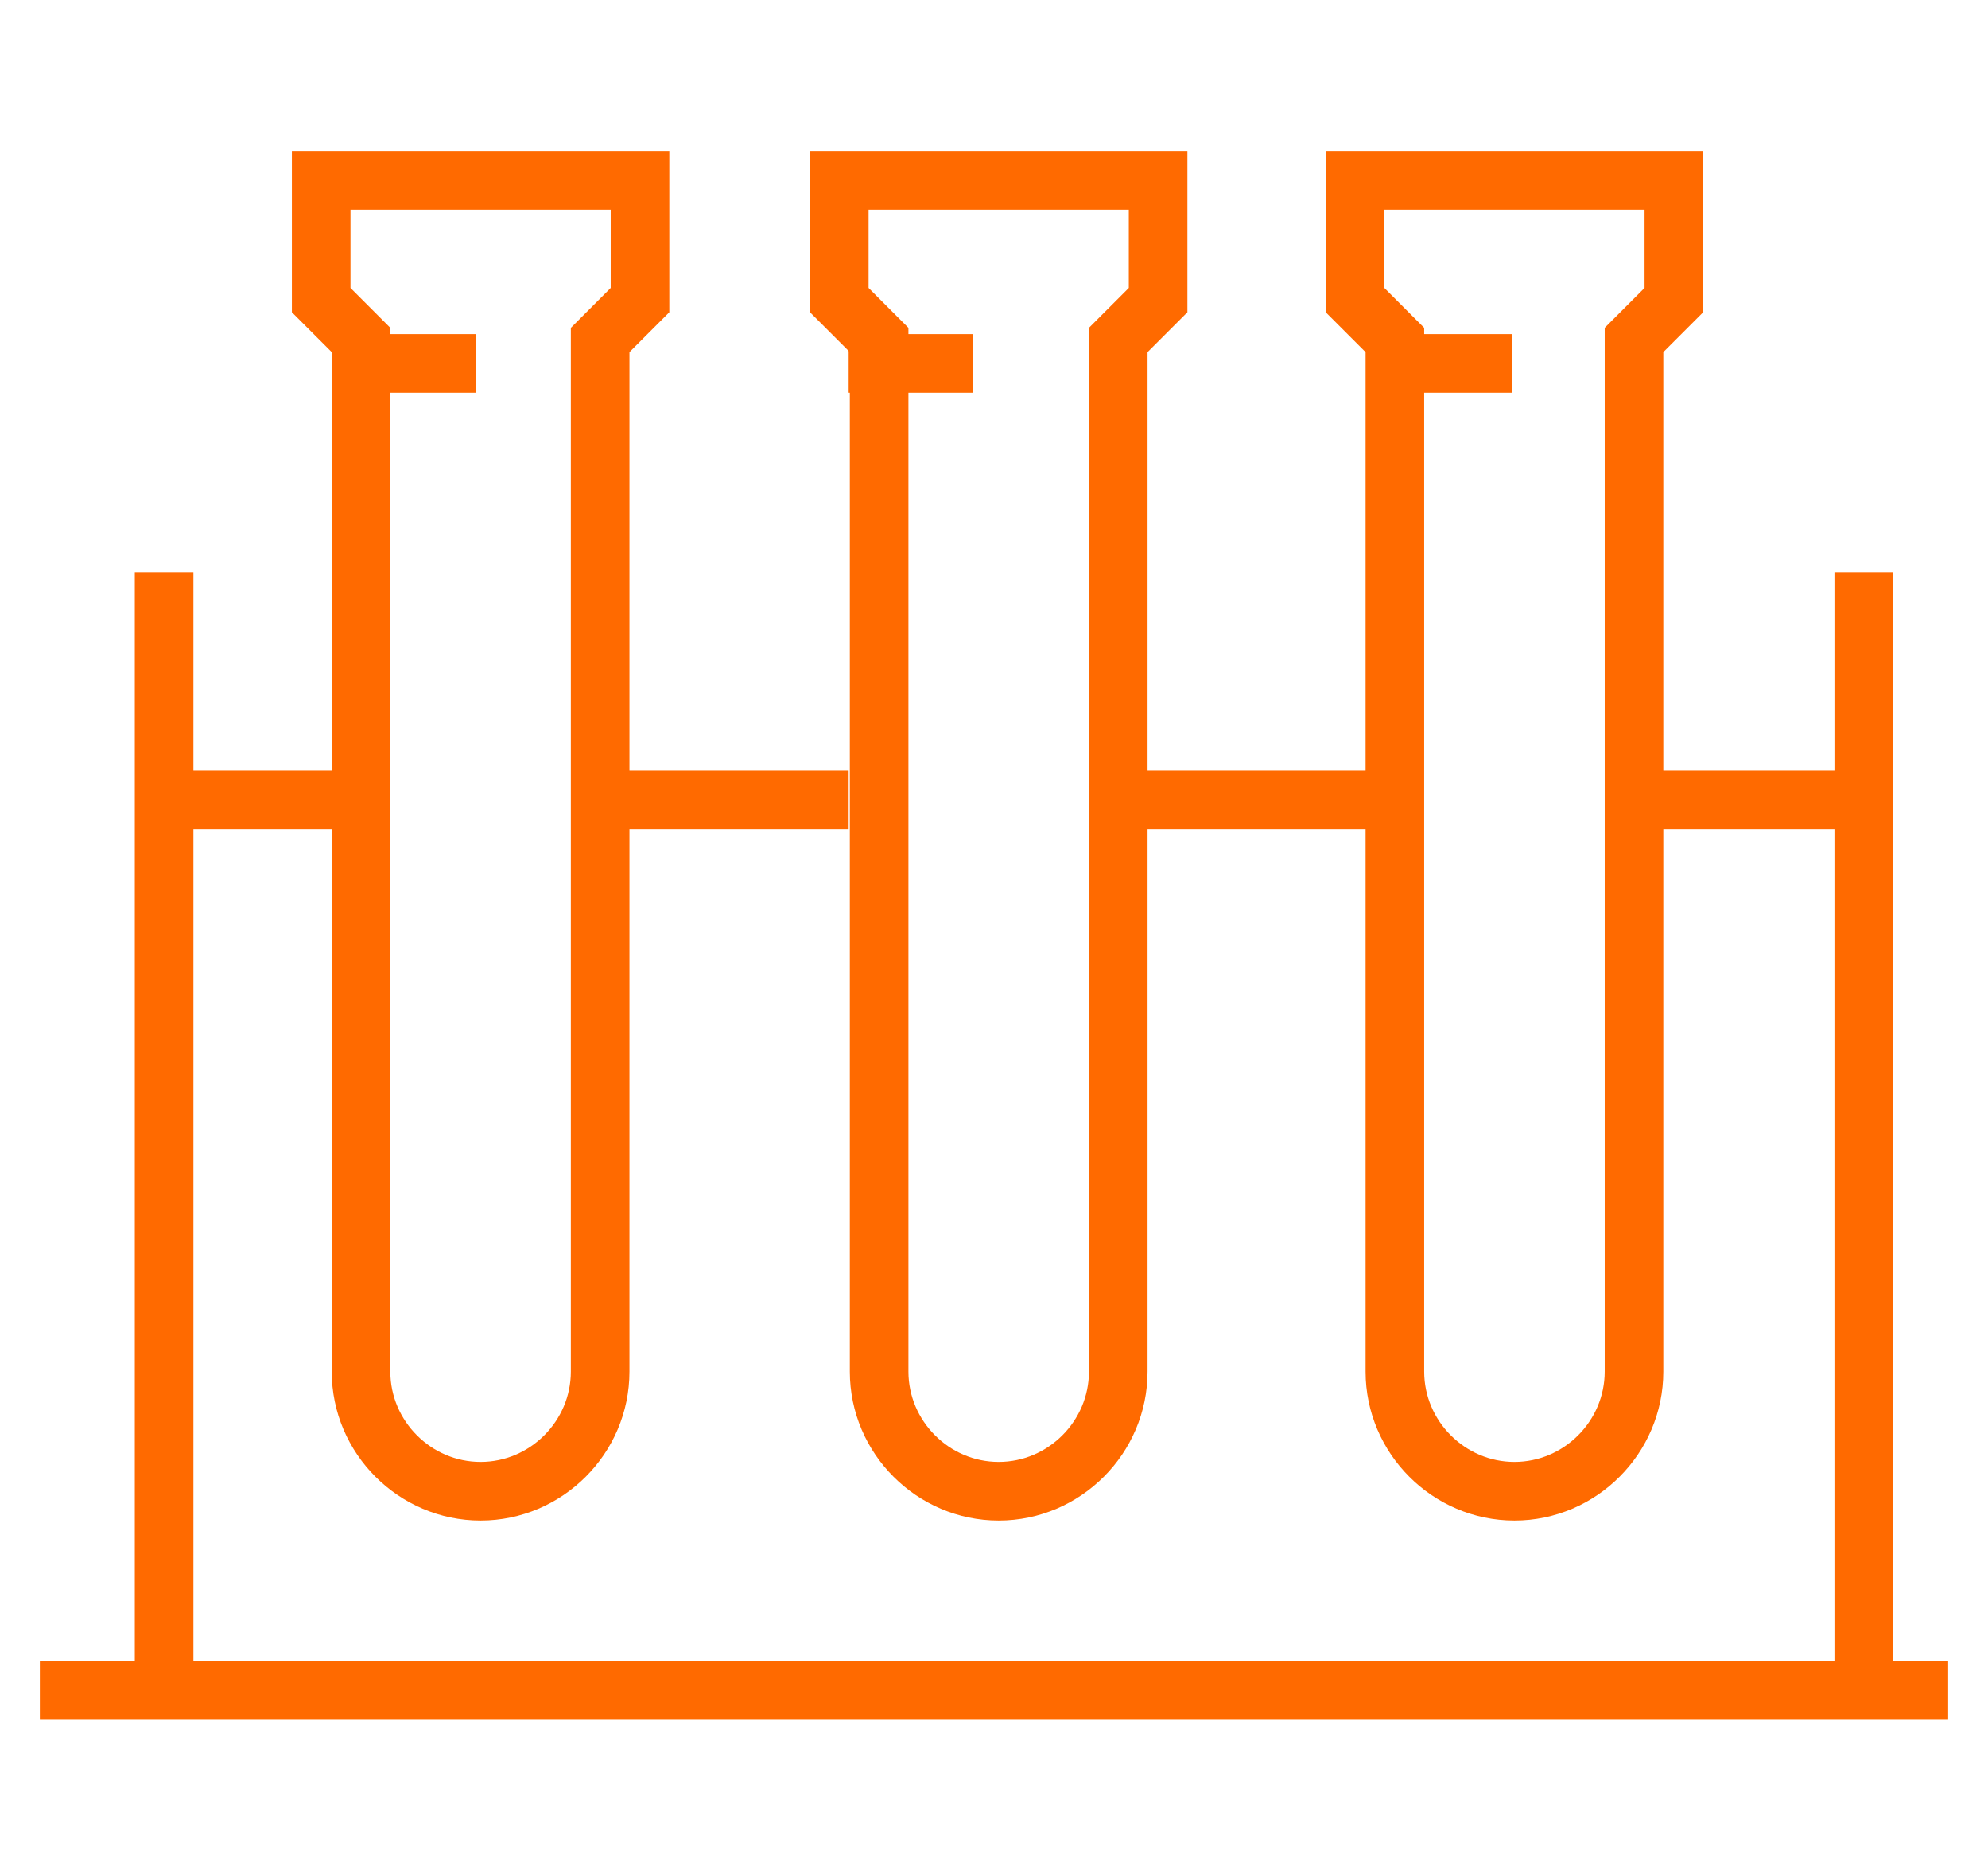 <?xml version="1.0" encoding="UTF-8"?> <svg xmlns="http://www.w3.org/2000/svg" xmlns:xlink="http://www.w3.org/1999/xlink" version="1.1" id="Livello_1" x="0px" y="0px" viewBox="0 0 84.8 79.7" style="enable-background:new 0 0 84.8 79.7;" xml:space="preserve"> <style type="text/css"> .st0{fill:none;stroke:#FF6A00;stroke-width:2.5;stroke-miterlimit:10;} </style> <g id="Raggruppa_148" transform="translate(0)"> <g> <g id="Raggruppa_147" transform="translate(0 0)"> <path id="Tracciato_328" class="st0" d="M13.7,7.7v5.1l1.7,1.7v44c0,2.8,2.3,5.1,5.1,5.1s5.1-2.3,5.1-5.1l0,0v-44l1.7-1.7V7.7 H13.7z"></path> <path id="Tracciato_329" class="st0" d="M35.8,7.7v5.1l1.7,1.7v44c0,2.8,2.3,5.1,5.1,5.1c2.8,0,5.1-2.3,5.1-5.1v-44l1.7-1.7V7.7 H35.8z"></path> <path id="Tracciato_330" class="st0" d="M57.8,7.7v5.1l1.7,1.7v44c0,2.8,2.3,5.1,5.1,5.1s5.1-2.3,5.1-5.1v-44l1.7-1.7V7.7H57.8z"></path> <line id="Linea_132" class="st0" x1="15" y1="34.1" x2="7" y2="34.1"></line> <line id="Linea_133" class="st0" x1="36.2" y1="34.1" x2="24.7" y2="34.1"></line> <line id="Linea_134" class="st0" x1="59.2" y1="34.1" x2="47.7" y2="34.1"></line> <line id="Linea_135" class="st0" x1="79.5" y1="34.1" x2="69.8" y2="34.1"></line> <line id="Linea_136" class="st0" x1="79.5" y1="72.1" x2="79.5" y2="24.4"></line> <line id="Linea_137" class="st0" x1="7" y1="24.4" x2="7" y2="72.1"></line> <line id="Linea_138" class="st0" x1="1.7" y1="72.1" x2="83.1" y2="72.1"></line> <line id="Linea_139" class="st0" x1="15" y1="15.5" x2="20.3" y2="15.5"></line> <line id="Linea_140" class="st0" x1="36.2" y1="15.5" x2="41.5" y2="15.5"></line> <line id="Linea_141" class="st0" x1="59.2" y1="15.5" x2="64.5" y2="15.5"></line> </g> </g> </g> </svg> 